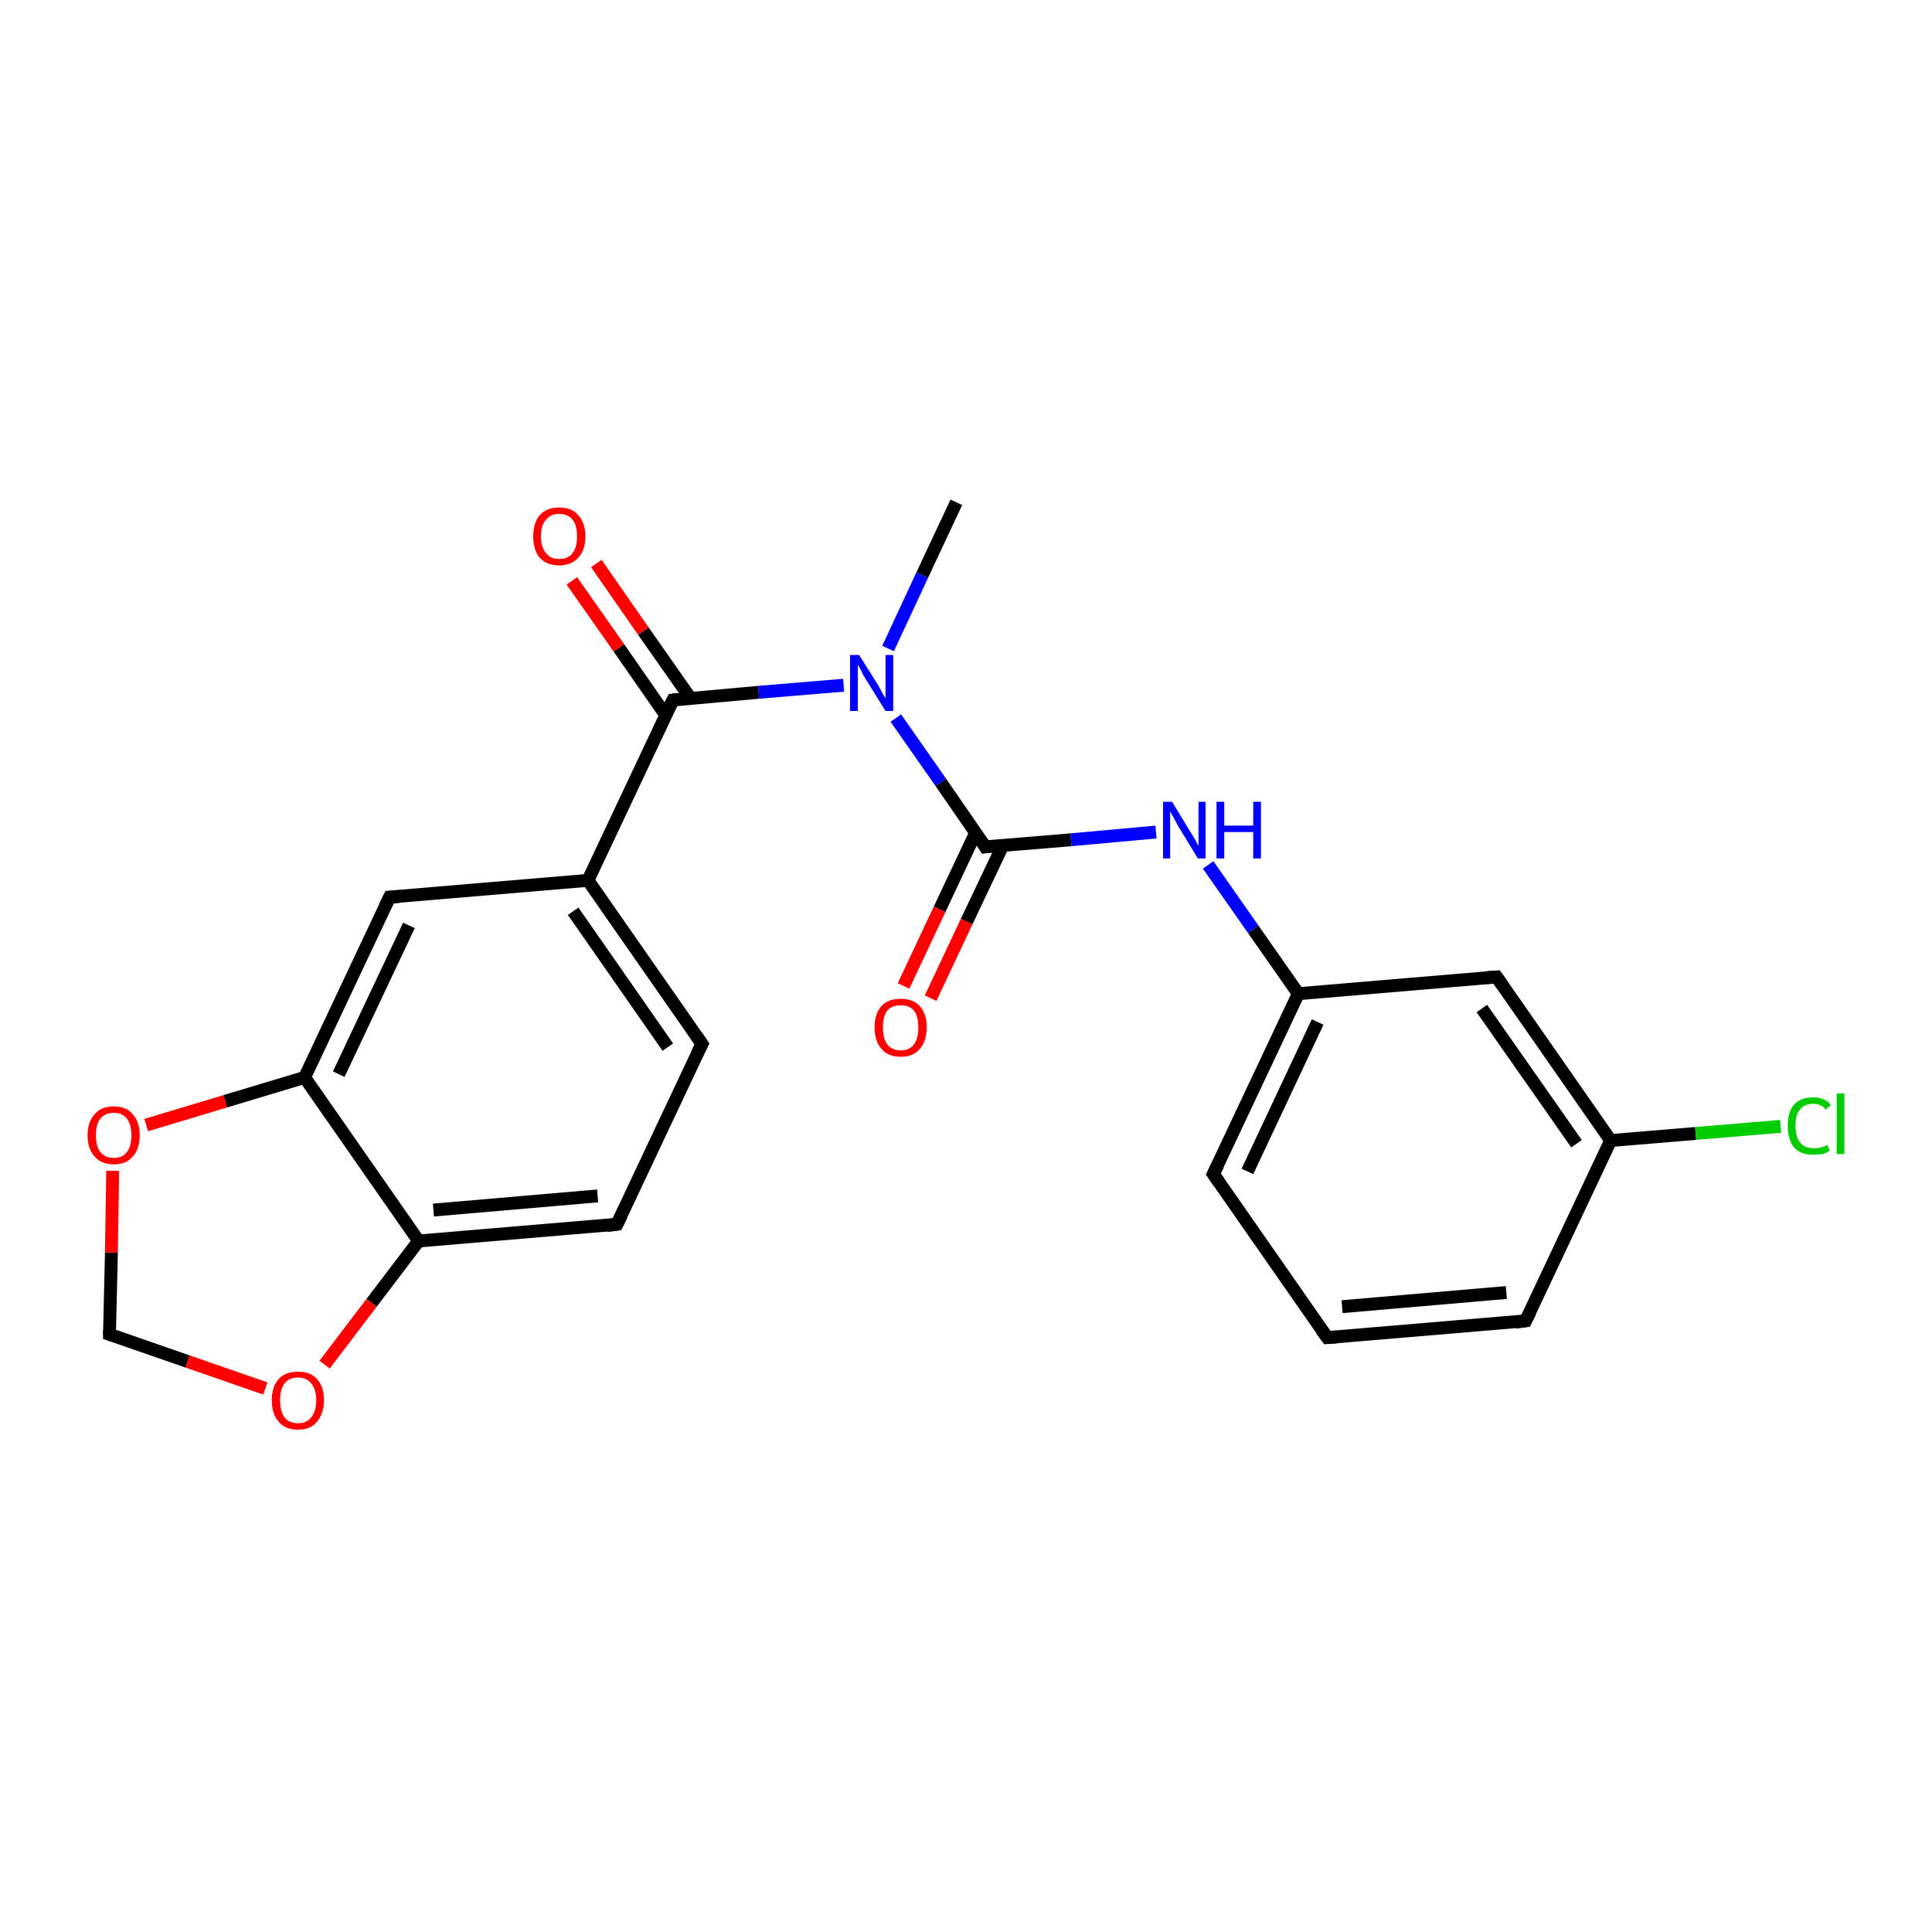 <?xml version='1.0' encoding='iso-8859-1'?>
<svg version='1.1' baseProfile='full'
              xmlns='http://www.w3.org/2000/svg'
                      xmlns:rdkit='http://www.rdkit.org/xml'
                      xmlns:xlink='http://www.w3.org/1999/xlink'
                  xml:space='preserve'
width='300px' height='300px' viewBox='0 0 300 300'>
<!-- END OF HEADER -->
<rect style='opacity:1.0;fill:#FFFFFF;stroke:none' width='300.0' height='300.0' x='0.0' y='0.0'> </rect>
<path class='bond-0 atom-0 atom-1' d='M 148.5,78.0 L 143.2,89.3' style='fill:none;fill-rule:evenodd;stroke:#000000;stroke-width:2.0px;stroke-linecap:butt;stroke-linejoin:miter;stroke-opacity:1' />
<path class='bond-0 atom-0 atom-1' d='M 143.2,89.3 L 137.9,100.7' style='fill:none;fill-rule:evenodd;stroke:#0000FF;stroke-width:2.0px;stroke-linecap:butt;stroke-linejoin:miter;stroke-opacity:1' />
<path class='bond-1 atom-1 atom-2' d='M 139.1,111.5 L 146.1,121.5' style='fill:none;fill-rule:evenodd;stroke:#0000FF;stroke-width:2.0px;stroke-linecap:butt;stroke-linejoin:miter;stroke-opacity:1' />
<path class='bond-1 atom-1 atom-2' d='M 146.1,121.5 L 153.0,131.5' style='fill:none;fill-rule:evenodd;stroke:#000000;stroke-width:2.0px;stroke-linecap:butt;stroke-linejoin:miter;stroke-opacity:1' />
<path class='bond-2 atom-2 atom-3' d='M 151.5,129.3 L 145.9,141.2' style='fill:none;fill-rule:evenodd;stroke:#000000;stroke-width:2.0px;stroke-linecap:butt;stroke-linejoin:miter;stroke-opacity:1' />
<path class='bond-2 atom-2 atom-3' d='M 145.9,141.2 L 140.3,153.1' style='fill:none;fill-rule:evenodd;stroke:#FF0000;stroke-width:2.0px;stroke-linecap:butt;stroke-linejoin:miter;stroke-opacity:1' />
<path class='bond-2 atom-2 atom-3' d='M 155.7,131.3 L 150.1,143.1' style='fill:none;fill-rule:evenodd;stroke:#000000;stroke-width:2.0px;stroke-linecap:butt;stroke-linejoin:miter;stroke-opacity:1' />
<path class='bond-2 atom-2 atom-3' d='M 150.1,143.1 L 144.5,155.0' style='fill:none;fill-rule:evenodd;stroke:#FF0000;stroke-width:2.0px;stroke-linecap:butt;stroke-linejoin:miter;stroke-opacity:1' />
<path class='bond-3 atom-2 atom-4' d='M 153.0,131.5 L 166.3,130.4' style='fill:none;fill-rule:evenodd;stroke:#000000;stroke-width:2.0px;stroke-linecap:butt;stroke-linejoin:miter;stroke-opacity:1' />
<path class='bond-3 atom-2 atom-4' d='M 166.3,130.4 L 179.5,129.2' style='fill:none;fill-rule:evenodd;stroke:#0000FF;stroke-width:2.0px;stroke-linecap:butt;stroke-linejoin:miter;stroke-opacity:1' />
<path class='bond-4 atom-4 atom-5' d='M 187.6,134.3 L 194.6,144.3' style='fill:none;fill-rule:evenodd;stroke:#0000FF;stroke-width:2.0px;stroke-linecap:butt;stroke-linejoin:miter;stroke-opacity:1' />
<path class='bond-4 atom-4 atom-5' d='M 194.6,144.3 L 201.6,154.3' style='fill:none;fill-rule:evenodd;stroke:#000000;stroke-width:2.0px;stroke-linecap:butt;stroke-linejoin:miter;stroke-opacity:1' />
<path class='bond-5 atom-5 atom-6' d='M 201.6,154.3 L 188.4,182.3' style='fill:none;fill-rule:evenodd;stroke:#000000;stroke-width:2.0px;stroke-linecap:butt;stroke-linejoin:miter;stroke-opacity:1' />
<path class='bond-5 atom-5 atom-6' d='M 204.6,158.7 L 193.7,181.9' style='fill:none;fill-rule:evenodd;stroke:#000000;stroke-width:2.0px;stroke-linecap:butt;stroke-linejoin:miter;stroke-opacity:1' />
<path class='bond-6 atom-6 atom-7' d='M 188.4,182.3 L 206.1,207.7' style='fill:none;fill-rule:evenodd;stroke:#000000;stroke-width:2.0px;stroke-linecap:butt;stroke-linejoin:miter;stroke-opacity:1' />
<path class='bond-7 atom-7 atom-8' d='M 206.1,207.7 L 236.9,205.1' style='fill:none;fill-rule:evenodd;stroke:#000000;stroke-width:2.0px;stroke-linecap:butt;stroke-linejoin:miter;stroke-opacity:1' />
<path class='bond-7 atom-7 atom-8' d='M 208.4,202.9 L 233.9,200.7' style='fill:none;fill-rule:evenodd;stroke:#000000;stroke-width:2.0px;stroke-linecap:butt;stroke-linejoin:miter;stroke-opacity:1' />
<path class='bond-8 atom-8 atom-9' d='M 236.9,205.1 L 250.1,177.1' style='fill:none;fill-rule:evenodd;stroke:#000000;stroke-width:2.0px;stroke-linecap:butt;stroke-linejoin:miter;stroke-opacity:1' />
<path class='bond-9 atom-9 atom-10' d='M 250.1,177.1 L 263.3,176.0' style='fill:none;fill-rule:evenodd;stroke:#000000;stroke-width:2.0px;stroke-linecap:butt;stroke-linejoin:miter;stroke-opacity:1' />
<path class='bond-9 atom-9 atom-10' d='M 263.3,176.0 L 276.5,174.9' style='fill:none;fill-rule:evenodd;stroke:#00CC00;stroke-width:2.0px;stroke-linecap:butt;stroke-linejoin:miter;stroke-opacity:1' />
<path class='bond-10 atom-9 atom-11' d='M 250.1,177.1 L 232.4,151.7' style='fill:none;fill-rule:evenodd;stroke:#000000;stroke-width:2.0px;stroke-linecap:butt;stroke-linejoin:miter;stroke-opacity:1' />
<path class='bond-10 atom-9 atom-11' d='M 244.8,177.6 L 230.1,156.6' style='fill:none;fill-rule:evenodd;stroke:#000000;stroke-width:2.0px;stroke-linecap:butt;stroke-linejoin:miter;stroke-opacity:1' />
<path class='bond-11 atom-1 atom-12' d='M 131.0,106.4 L 117.8,107.5' style='fill:none;fill-rule:evenodd;stroke:#0000FF;stroke-width:2.0px;stroke-linecap:butt;stroke-linejoin:miter;stroke-opacity:1' />
<path class='bond-11 atom-1 atom-12' d='M 117.8,107.5 L 104.5,108.7' style='fill:none;fill-rule:evenodd;stroke:#000000;stroke-width:2.0px;stroke-linecap:butt;stroke-linejoin:miter;stroke-opacity:1' />
<path class='bond-12 atom-12 atom-13' d='M 107.2,108.4 L 99.9,98.0' style='fill:none;fill-rule:evenodd;stroke:#000000;stroke-width:2.0px;stroke-linecap:butt;stroke-linejoin:miter;stroke-opacity:1' />
<path class='bond-12 atom-12 atom-13' d='M 99.9,98.0 L 92.6,87.5' style='fill:none;fill-rule:evenodd;stroke:#FF0000;stroke-width:2.0px;stroke-linecap:butt;stroke-linejoin:miter;stroke-opacity:1' />
<path class='bond-12 atom-12 atom-13' d='M 103.4,111.1 L 96.1,100.6' style='fill:none;fill-rule:evenodd;stroke:#000000;stroke-width:2.0px;stroke-linecap:butt;stroke-linejoin:miter;stroke-opacity:1' />
<path class='bond-12 atom-12 atom-13' d='M 96.1,100.6 L 88.8,90.2' style='fill:none;fill-rule:evenodd;stroke:#FF0000;stroke-width:2.0px;stroke-linecap:butt;stroke-linejoin:miter;stroke-opacity:1' />
<path class='bond-13 atom-12 atom-14' d='M 104.5,108.7 L 91.3,136.7' style='fill:none;fill-rule:evenodd;stroke:#000000;stroke-width:2.0px;stroke-linecap:butt;stroke-linejoin:miter;stroke-opacity:1' />
<path class='bond-14 atom-14 atom-15' d='M 91.3,136.7 L 109.0,162.1' style='fill:none;fill-rule:evenodd;stroke:#000000;stroke-width:2.0px;stroke-linecap:butt;stroke-linejoin:miter;stroke-opacity:1' />
<path class='bond-14 atom-14 atom-15' d='M 89.0,141.5 L 103.7,162.6' style='fill:none;fill-rule:evenodd;stroke:#000000;stroke-width:2.0px;stroke-linecap:butt;stroke-linejoin:miter;stroke-opacity:1' />
<path class='bond-15 atom-15 atom-16' d='M 109.0,162.1 L 95.8,190.1' style='fill:none;fill-rule:evenodd;stroke:#000000;stroke-width:2.0px;stroke-linecap:butt;stroke-linejoin:miter;stroke-opacity:1' />
<path class='bond-16 atom-16 atom-17' d='M 95.8,190.1 L 65.0,192.7' style='fill:none;fill-rule:evenodd;stroke:#000000;stroke-width:2.0px;stroke-linecap:butt;stroke-linejoin:miter;stroke-opacity:1' />
<path class='bond-16 atom-16 atom-17' d='M 92.8,185.7 L 67.3,187.9' style='fill:none;fill-rule:evenodd;stroke:#000000;stroke-width:2.0px;stroke-linecap:butt;stroke-linejoin:miter;stroke-opacity:1' />
<path class='bond-17 atom-17 atom-18' d='M 65.0,192.7 L 57.7,202.3' style='fill:none;fill-rule:evenodd;stroke:#000000;stroke-width:2.0px;stroke-linecap:butt;stroke-linejoin:miter;stroke-opacity:1' />
<path class='bond-17 atom-17 atom-18' d='M 57.7,202.3 L 50.4,211.9' style='fill:none;fill-rule:evenodd;stroke:#FF0000;stroke-width:2.0px;stroke-linecap:butt;stroke-linejoin:miter;stroke-opacity:1' />
<path class='bond-18 atom-18 atom-19' d='M 41.2,215.6 L 29.1,211.4' style='fill:none;fill-rule:evenodd;stroke:#FF0000;stroke-width:2.0px;stroke-linecap:butt;stroke-linejoin:miter;stroke-opacity:1' />
<path class='bond-18 atom-18 atom-19' d='M 29.1,211.4 L 17.0,207.2' style='fill:none;fill-rule:evenodd;stroke:#000000;stroke-width:2.0px;stroke-linecap:butt;stroke-linejoin:miter;stroke-opacity:1' />
<path class='bond-19 atom-19 atom-20' d='M 17.0,207.2 L 17.3,194.5' style='fill:none;fill-rule:evenodd;stroke:#000000;stroke-width:2.0px;stroke-linecap:butt;stroke-linejoin:miter;stroke-opacity:1' />
<path class='bond-19 atom-19 atom-20' d='M 17.3,194.5 L 17.5,181.8' style='fill:none;fill-rule:evenodd;stroke:#FF0000;stroke-width:2.0px;stroke-linecap:butt;stroke-linejoin:miter;stroke-opacity:1' />
<path class='bond-20 atom-20 atom-21' d='M 22.7,174.7 L 35.0,171.0' style='fill:none;fill-rule:evenodd;stroke:#FF0000;stroke-width:2.0px;stroke-linecap:butt;stroke-linejoin:miter;stroke-opacity:1' />
<path class='bond-20 atom-20 atom-21' d='M 35.0,171.0 L 47.3,167.3' style='fill:none;fill-rule:evenodd;stroke:#000000;stroke-width:2.0px;stroke-linecap:butt;stroke-linejoin:miter;stroke-opacity:1' />
<path class='bond-21 atom-21 atom-22' d='M 47.3,167.3 L 60.5,139.3' style='fill:none;fill-rule:evenodd;stroke:#000000;stroke-width:2.0px;stroke-linecap:butt;stroke-linejoin:miter;stroke-opacity:1' />
<path class='bond-21 atom-21 atom-22' d='M 52.6,166.8 L 63.5,143.7' style='fill:none;fill-rule:evenodd;stroke:#000000;stroke-width:2.0px;stroke-linecap:butt;stroke-linejoin:miter;stroke-opacity:1' />
<path class='bond-22 atom-11 atom-5' d='M 232.4,151.7 L 201.6,154.3' style='fill:none;fill-rule:evenodd;stroke:#000000;stroke-width:2.0px;stroke-linecap:butt;stroke-linejoin:miter;stroke-opacity:1' />
<path class='bond-23 atom-22 atom-14' d='M 60.5,139.3 L 91.3,136.7' style='fill:none;fill-rule:evenodd;stroke:#000000;stroke-width:2.0px;stroke-linecap:butt;stroke-linejoin:miter;stroke-opacity:1' />
<path class='bond-24 atom-21 atom-17' d='M 47.3,167.3 L 65.0,192.7' style='fill:none;fill-rule:evenodd;stroke:#000000;stroke-width:2.0px;stroke-linecap:butt;stroke-linejoin:miter;stroke-opacity:1' />
<path d='M 152.7,131.0 L 153.0,131.5 L 153.7,131.4' style='fill:none;stroke:#000000;stroke-width:2.0px;stroke-linecap:butt;stroke-linejoin:miter;stroke-opacity:1;' />
<path d='M 189.1,180.9 L 188.4,182.3 L 189.3,183.6' style='fill:none;stroke:#000000;stroke-width:2.0px;stroke-linecap:butt;stroke-linejoin:miter;stroke-opacity:1;' />
<path d='M 205.2,206.5 L 206.1,207.7 L 207.6,207.6' style='fill:none;stroke:#000000;stroke-width:2.0px;stroke-linecap:butt;stroke-linejoin:miter;stroke-opacity:1;' />
<path d='M 235.4,205.3 L 236.9,205.1 L 237.6,203.7' style='fill:none;stroke:#000000;stroke-width:2.0px;stroke-linecap:butt;stroke-linejoin:miter;stroke-opacity:1;' />
<path d='M 233.3,153.0 L 232.4,151.7 L 230.9,151.8' style='fill:none;stroke:#000000;stroke-width:2.0px;stroke-linecap:butt;stroke-linejoin:miter;stroke-opacity:1;' />
<path d='M 105.2,108.6 L 104.5,108.7 L 103.8,110.1' style='fill:none;stroke:#000000;stroke-width:2.0px;stroke-linecap:butt;stroke-linejoin:miter;stroke-opacity:1;' />
<path d='M 108.1,160.8 L 109.0,162.1 L 108.3,163.5' style='fill:none;stroke:#000000;stroke-width:2.0px;stroke-linecap:butt;stroke-linejoin:miter;stroke-opacity:1;' />
<path d='M 96.5,188.7 L 95.8,190.1 L 94.3,190.3' style='fill:none;stroke:#000000;stroke-width:2.0px;stroke-linecap:butt;stroke-linejoin:miter;stroke-opacity:1;' />
<path d='M 17.6,207.4 L 17.0,207.2 L 17.0,206.6' style='fill:none;stroke:#000000;stroke-width:2.0px;stroke-linecap:butt;stroke-linejoin:miter;stroke-opacity:1;' />
<path d='M 59.8,140.7 L 60.5,139.3 L 62.0,139.2' style='fill:none;stroke:#000000;stroke-width:2.0px;stroke-linecap:butt;stroke-linejoin:miter;stroke-opacity:1;' />
<path class='atom-1' d='M 133.4 101.7
L 136.3 106.3
Q 136.6 106.8, 137.0 107.6
Q 137.5 108.4, 137.5 108.5
L 137.5 101.7
L 138.7 101.7
L 138.7 110.4
L 137.5 110.4
L 134.4 105.4
Q 134.0 104.8, 133.7 104.1
Q 133.3 103.4, 133.2 103.2
L 133.2 110.4
L 132.0 110.4
L 132.0 101.7
L 133.4 101.7
' fill='#0000FF'/>
<path class='atom-3' d='M 135.8 159.5
Q 135.8 157.4, 136.9 156.2
Q 137.9 155.1, 139.9 155.1
Q 141.8 155.1, 142.8 156.2
Q 143.9 157.4, 143.9 159.5
Q 143.9 161.7, 142.8 162.9
Q 141.8 164.1, 139.9 164.1
Q 137.9 164.1, 136.9 162.9
Q 135.8 161.7, 135.8 159.5
M 139.9 163.1
Q 141.2 163.1, 141.9 162.2
Q 142.6 161.3, 142.6 159.5
Q 142.6 157.8, 141.9 156.9
Q 141.2 156.1, 139.9 156.1
Q 138.5 156.1, 137.8 156.9
Q 137.1 157.8, 137.1 159.5
Q 137.1 161.3, 137.8 162.2
Q 138.5 163.1, 139.9 163.1
' fill='#FF0000'/>
<path class='atom-4' d='M 182.0 124.5
L 184.8 129.1
Q 185.1 129.6, 185.6 130.4
Q 186.0 131.3, 186.1 131.3
L 186.1 124.5
L 187.2 124.5
L 187.2 133.3
L 186.0 133.3
L 182.9 128.2
Q 182.6 127.6, 182.2 126.9
Q 181.8 126.2, 181.7 126.0
L 181.7 133.3
L 180.6 133.3
L 180.6 124.5
L 182.0 124.5
' fill='#0000FF'/>
<path class='atom-4' d='M 188.9 124.5
L 190.1 124.5
L 190.1 128.2
L 194.6 128.2
L 194.6 124.5
L 195.8 124.5
L 195.8 133.3
L 194.6 133.3
L 194.6 129.2
L 190.1 129.2
L 190.1 133.3
L 188.9 133.3
L 188.9 124.5
' fill='#0000FF'/>
<path class='atom-10' d='M 277.6 174.8
Q 277.6 172.6, 278.6 171.5
Q 279.6 170.4, 281.6 170.4
Q 283.4 170.4, 284.3 171.6
L 283.5 172.3
Q 282.8 171.4, 281.6 171.4
Q 280.2 171.4, 279.5 172.3
Q 278.8 173.1, 278.8 174.8
Q 278.8 176.6, 279.6 177.5
Q 280.3 178.3, 281.7 178.3
Q 282.7 178.3, 283.8 177.8
L 284.1 178.7
Q 283.7 179.0, 283.0 179.2
Q 282.3 179.3, 281.5 179.3
Q 279.6 179.3, 278.6 178.2
Q 277.6 177.0, 277.6 174.8
' fill='#00CC00'/>
<path class='atom-10' d='M 285.2 169.8
L 286.4 169.8
L 286.4 179.2
L 285.2 179.2
L 285.2 169.8
' fill='#00CC00'/>
<path class='atom-13' d='M 82.8 83.3
Q 82.8 81.2, 83.8 80.0
Q 84.9 78.8, 86.8 78.8
Q 88.8 78.8, 89.8 80.0
Q 90.9 81.2, 90.9 83.3
Q 90.9 85.4, 89.8 86.6
Q 88.7 87.8, 86.8 87.8
Q 84.9 87.8, 83.8 86.6
Q 82.8 85.4, 82.8 83.3
M 86.8 86.8
Q 88.2 86.8, 88.9 85.9
Q 89.6 85.0, 89.6 83.3
Q 89.6 81.5, 88.9 80.7
Q 88.2 79.8, 86.8 79.8
Q 85.5 79.8, 84.8 80.7
Q 84.0 81.5, 84.0 83.3
Q 84.0 85.0, 84.8 85.9
Q 85.5 86.8, 86.8 86.8
' fill='#FF0000'/>
<path class='atom-18' d='M 42.2 217.4
Q 42.2 215.3, 43.3 214.1
Q 44.3 213.0, 46.3 213.0
Q 48.2 213.0, 49.2 214.1
Q 50.3 215.3, 50.3 217.4
Q 50.3 219.5, 49.2 220.8
Q 48.2 222.0, 46.3 222.0
Q 44.3 222.0, 43.3 220.8
Q 42.2 219.6, 42.2 217.4
M 46.3 221.0
Q 47.6 221.0, 48.3 220.1
Q 49.1 219.2, 49.1 217.4
Q 49.1 215.7, 48.3 214.8
Q 47.6 213.9, 46.3 213.9
Q 44.9 213.9, 44.2 214.8
Q 43.5 215.7, 43.5 217.4
Q 43.5 219.2, 44.2 220.1
Q 44.9 221.0, 46.3 221.0
' fill='#FF0000'/>
<path class='atom-20' d='M 13.6 176.3
Q 13.6 174.2, 14.7 173.0
Q 15.7 171.8, 17.7 171.8
Q 19.6 171.8, 20.6 173.0
Q 21.7 174.2, 21.7 176.3
Q 21.7 178.4, 20.6 179.6
Q 19.6 180.8, 17.7 180.8
Q 15.7 180.8, 14.7 179.6
Q 13.6 178.4, 13.6 176.3
M 17.7 179.8
Q 19.0 179.8, 19.7 178.9
Q 20.4 178.0, 20.4 176.3
Q 20.4 174.6, 19.7 173.7
Q 19.0 172.8, 17.7 172.8
Q 16.3 172.8, 15.6 173.7
Q 14.9 174.5, 14.9 176.3
Q 14.9 178.1, 15.6 178.9
Q 16.3 179.8, 17.7 179.8
' fill='#FF0000'/>
</svg>
